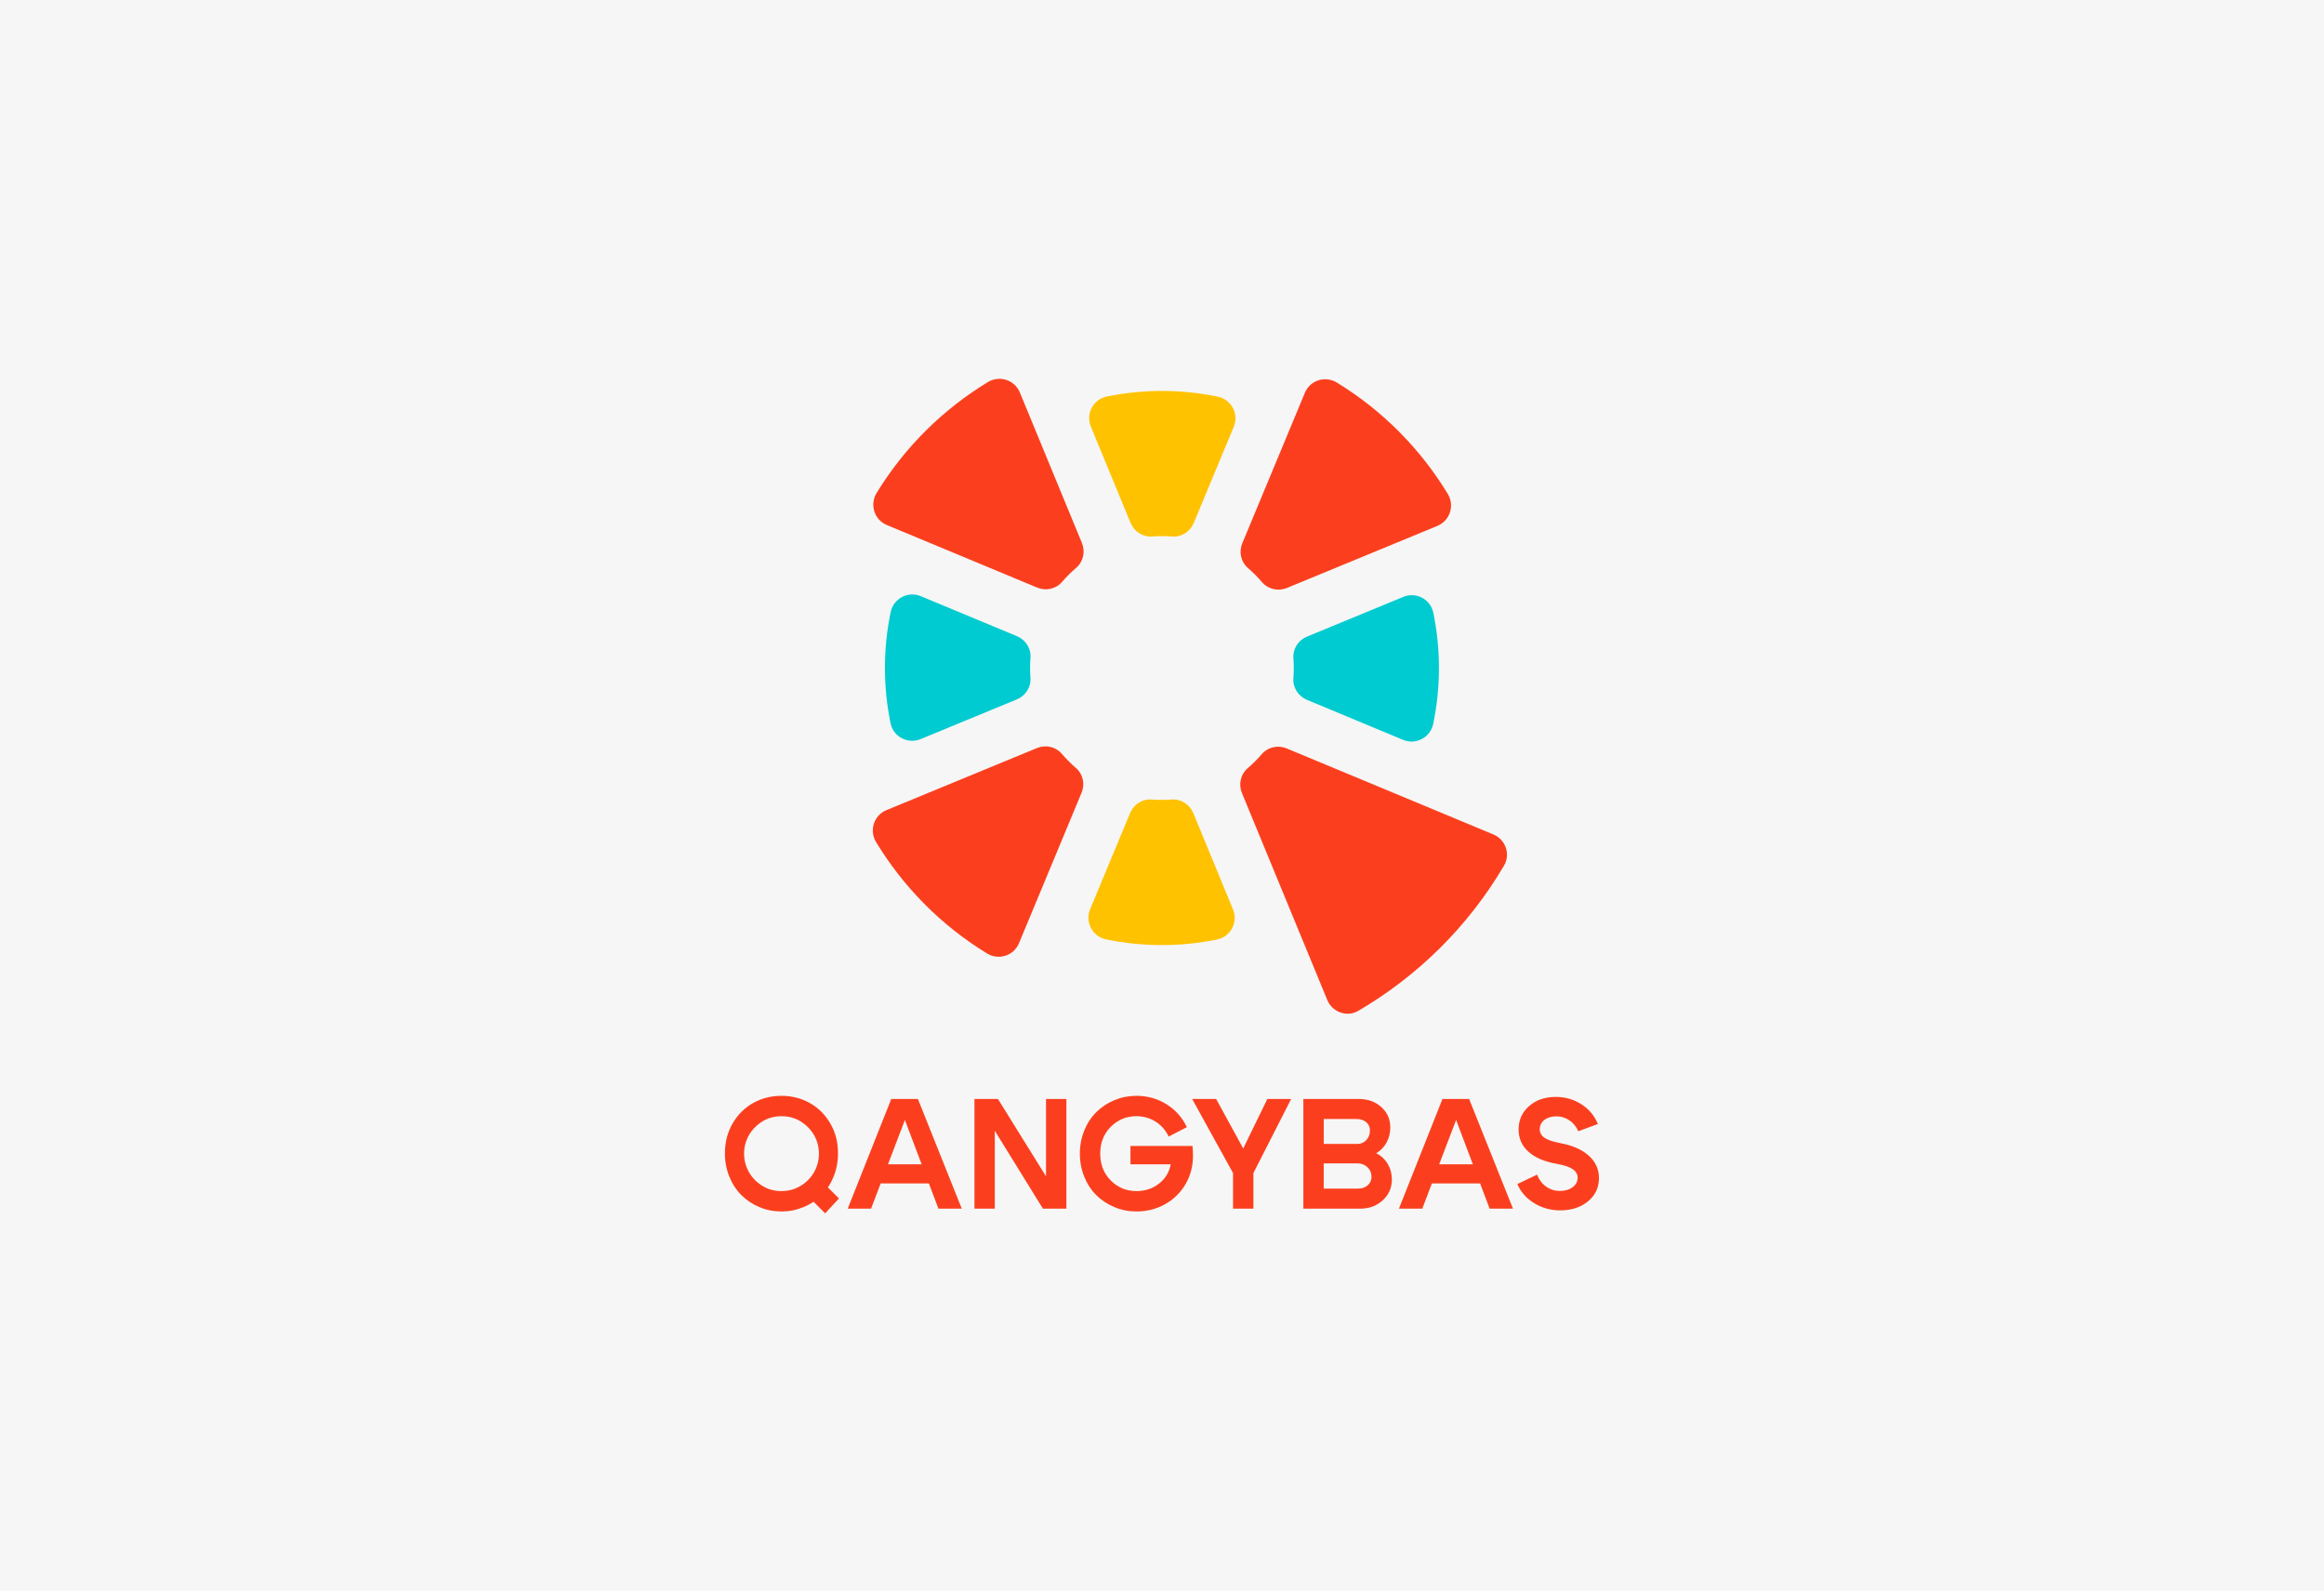<svg width="1080" height="739" viewBox="0 0 1080 739" fill="none" xmlns="http://www.w3.org/2000/svg">
<rect width="1080" height="739" fill="#F6F6F6"/>
<path fill-rule="evenodd" clip-rule="evenodd" d="M458.661 442.948C437.12 429.774 419.672 411.882 407.116 391.21C403.843 385.823 406.093 378.791 411.917 376.387L481.904 347.525C485.918 345.868 490.596 346.881 493.415 350.182C495.432 352.543 497.636 354.761 500.022 356.81C503.302 359.633 504.285 364.294 502.622 368.289C496.191 383.745 481.046 420.152 473.527 438.234C471.102 444.068 464.051 446.243 458.664 442.948H458.661ZM407.392 228.994C420.552 207.489 438.422 190.065 459.061 177.517C464.47 174.23 471.534 176.487 473.945 182.339L502.78 252.248C504.443 256.279 503.423 260.976 500.108 263.808C497.765 265.812 495.561 268.004 493.522 270.372C490.689 273.667 485.989 274.647 481.976 272.976L412.142 243.928C406.283 241.492 404.079 234.406 407.392 228.994ZM698.942 402.156C682.116 430.722 658.59 453.597 631.272 469.59C625.979 472.687 619.157 470.273 616.818 464.603L577.142 368.407C575.489 364.397 576.498 359.726 579.796 356.907C582.16 354.886 584.385 352.679 586.438 350.29C589.257 347.013 593.932 346.04 597.921 347.7L694.002 387.669C699.672 390.026 702.058 396.869 698.942 402.16V402.156ZM621.282 177.746C642.812 190.913 660.253 208.798 672.809 229.459C676.089 234.856 673.835 241.903 667.998 244.31L598.049 273.159C594.029 274.818 589.339 273.803 586.514 270.494C584.5 268.137 582.296 265.922 579.914 263.873C576.634 261.054 575.654 256.393 577.313 252.401C583.741 236.949 598.883 200.546 606.409 182.46C608.838 176.623 615.891 174.444 621.285 177.742L621.282 177.746Z" fill="#FB3F1E"/>
<path fill-rule="evenodd" clip-rule="evenodd" d="M565.627 436.47C548.88 439.894 531.328 440.008 513.972 436.406C507.673 435.1 504.125 428.354 506.596 422.413L525.186 377.725C526.853 373.716 530.877 371.097 535.205 371.437C538.324 371.68 541.433 371.68 544.509 371.448C548.855 371.122 552.886 373.733 554.549 377.761L573.007 422.509C575.453 428.444 571.916 435.183 565.631 436.467L565.627 436.47ZM514.312 184.224C531.059 180.805 548.608 180.69 565.964 184.289C572.266 185.594 575.815 192.34 573.343 198.285L554.757 242.966C553.09 246.975 549.066 249.594 544.734 249.258C541.619 249.014 538.51 249.014 535.43 249.247C531.084 249.572 527.05 246.961 525.39 242.933L506.936 198.189C504.489 192.254 508.027 185.512 514.315 184.228L514.312 184.224Z" fill="#FFC200"/>
<path fill-rule="evenodd" clip-rule="evenodd" d="M666.091 284.666C669.517 301.421 669.632 318.977 666.03 336.339C664.724 342.642 657.974 346.191 652.033 343.719L607.353 325.133C603.343 323.462 600.724 319.438 601.061 315.106C601.304 311.977 601.304 308.85 601.068 305.76C600.739 301.442 603.321 297.44 607.328 295.787C618.309 291.259 639.317 282.591 652.172 277.29C658.096 274.847 664.803 278.389 666.087 284.666H666.091ZM413.844 335.996C410.425 319.252 410.31 301.707 413.909 284.355C415.214 278.052 421.964 274.5 427.909 276.972L472.586 295.555C476.599 297.225 479.217 301.249 478.878 305.581C478.634 308.696 478.634 311.805 478.867 314.877C479.192 319.227 476.581 323.262 472.55 324.925L427.812 343.379C421.875 345.826 415.132 342.288 413.848 335.996H413.844Z" fill="#00CBD0"/>
<path d="M354.71 551.177C357.199 552.632 360.014 553.362 363.155 553.362C366.117 553.362 368.789 552.711 371.178 551.416L371.175 551.409L371.182 551.406L371.189 551.402L371.196 551.398L371.203 551.395L371.21 551.391L371.218 551.388L371.225 551.384L371.232 551.381L371.239 551.377L371.246 551.373L371.253 551.37L371.261 551.366L371.268 551.363L371.275 551.359L371.282 551.356L371.289 551.352L371.296 551.348L371.303 551.345L371.311 551.341L371.318 551.338L371.325 551.334L371.332 551.33L371.339 551.327L371.346 551.323L371.354 551.32L371.361 551.316L371.368 551.313L371.375 551.309L371.382 551.305L371.389 551.302L371.396 551.298L371.404 551.295L371.411 551.291L371.418 551.288L371.425 551.284L371.432 551.28L371.439 551.277L371.493 551.248L371.5 551.245L371.507 551.241L371.522 551.234L371.529 551.23L371.536 551.227L371.543 551.223L371.55 551.22L371.557 551.216L371.575 551.205L371.582 551.202L371.59 551.198H371.593L371.597 551.195L371.611 551.187L371.618 551.184L371.625 551.18C374.287 549.699 376.519 547.542 378.089 544.942C379.67 542.32 380.579 539.251 380.579 535.967C380.579 529.933 377.506 524.617 372.842 521.498C370.062 519.545 366.839 518.569 363.18 518.569C359.514 518.569 356.291 519.545 353.508 521.502C348.847 524.625 345.782 529.936 345.782 535.967C345.782 542.513 349.394 548.211 354.735 551.18L354.71 551.177ZM383.465 563.7L378.06 558.295C376.605 559.279 375.034 560.123 373.346 560.824C370.144 562.158 366.746 562.827 363.155 562.827C359.564 562.827 356.166 562.162 352.964 560.824C349.763 559.49 346.969 557.644 344.594 555.29C342.215 552.937 340.337 550.075 338.953 546.702C337.572 543.329 336.878 539.702 336.878 535.821C336.878 530.677 338.066 526.055 340.445 521.953C342.823 517.85 346.003 514.684 349.981 512.452C353.962 510.22 358.351 509.104 363.159 509.104C367.963 509.104 372.355 510.22 376.333 512.452C380.314 514.684 383.49 517.85 385.869 521.953C388.248 526.052 389.435 530.677 389.435 535.821C389.435 539.702 388.745 543.332 387.361 546.702C386.627 548.49 385.755 550.136 384.742 551.638L389.875 556.785L383.469 563.7H383.465Z" fill="#FB3F1E"/>
<path d="M404.794 561.518H393.949L414.187 510.56H426.564L446.946 561.518H436.1L431.668 549.796H409.269L404.798 561.518H404.794ZM428.309 540.918L420.519 520.318L412.656 540.918H428.309Z" fill="#FB3F1E"/>
<path d="M660.951 561.518H650.105L670.344 510.56H682.721L703.106 561.518H692.26L687.828 549.796H665.429L660.958 561.518H660.951ZM684.466 540.918L676.675 520.318L668.813 540.918H684.463H684.466Z" fill="#FB3F1E"/>
<path d="M452.841 561.518V510.56H463.758L486.107 546.52V510.56H495.572V561.518H484.651L462.302 525.337V561.518H452.841Z" fill="#FB3F1E"/>
<path d="M516.171 523.516C512.92 526.768 511.292 530.917 511.292 535.964C511.292 541.011 512.93 545.171 516.207 548.448C519.484 551.724 523.45 553.362 528.108 553.362C532.135 553.362 535.63 552.211 538.592 549.904C541.554 547.6 543.371 544.602 544.05 540.915H525.343V532.398H554.17C554.316 533.417 554.388 534.945 554.388 536.983C554.388 541.884 553.211 546.312 550.857 550.268C548.504 554.225 545.324 557.304 541.321 559.515C537.318 561.722 532.915 562.827 528.108 562.827C524.516 562.827 521.118 562.162 517.917 560.824C514.715 559.49 511.922 557.658 509.547 555.326C507.168 552.998 505.286 550.147 503.906 546.774C502.525 543.401 501.831 539.799 501.831 535.964C501.831 532.129 502.525 528.527 503.906 525.154C505.29 521.781 507.168 518.93 509.547 516.602C511.925 514.273 514.715 512.442 517.917 511.104C521.118 509.77 524.516 509.101 528.108 509.101C533.205 509.101 537.851 510.399 542.047 512.996C546.247 515.593 549.412 519.148 551.548 523.659L543.102 528.027C541.697 525.065 539.658 522.751 536.986 521.073C534.317 519.399 531.356 518.562 528.104 518.562C523.447 518.562 519.466 520.211 516.164 523.512L516.171 523.516Z" fill="#FB3F1E"/>
<path d="M573.014 561.518H582.475V544.992L600.021 510.56H588.957L577.743 533.564L565.152 510.56H554.013L573.014 544.992V561.518Z" fill="#FB3F1E"/>
<path d="M630.521 519.878H615.162V531.453H630.815C632.464 531.453 633.848 530.845 634.964 529.633C636.08 528.42 636.638 526.939 636.638 525.194C636.638 523.641 636.066 522.368 634.928 521.373C633.787 520.379 632.321 519.882 630.525 519.882L630.521 519.878ZM630.811 540.478H615.158V552.2H631.247C632.993 552.2 634.449 551.678 635.615 550.633C636.781 549.589 637.364 548.29 637.364 546.738C637.364 544.942 636.735 543.451 635.472 542.263C634.209 541.072 632.657 540.478 630.815 540.478H630.811ZM632.12 561.518H605.693V510.56H631.391C635.611 510.56 639.117 511.808 641.91 514.309C644.701 516.809 646.096 519.975 646.096 523.809C646.096 526.335 645.513 528.663 644.35 530.799C643.187 532.934 641.585 534.583 639.546 535.749C641.828 536.915 643.61 538.575 644.897 540.736C646.185 542.896 646.825 545.311 646.825 547.979C646.825 551.814 645.42 555.029 642.604 557.626C639.789 560.223 636.295 561.522 632.12 561.522V561.518Z" fill="#FB3F1E"/>
<path d="M723.408 540.696C717.682 539.677 713.303 537.795 710.27 535.055C707.237 532.315 705.72 528.881 705.72 524.754C705.72 520.336 707.344 516.709 710.596 513.872C713.847 511.032 717.971 509.612 722.972 509.612C727.39 509.612 731.367 510.753 734.912 513.035C738.453 515.317 741.004 518.372 742.556 522.207L733.456 525.555C732.533 523.419 731.163 521.731 729.343 520.493C727.522 519.256 725.497 518.637 723.262 518.637C720.98 518.637 719.123 519.195 717.692 520.311C716.262 521.427 715.546 522.858 715.546 524.607C715.546 526.256 716.297 527.594 717.803 528.613C719.306 529.633 721.76 530.455 725.154 531.088C730.831 532.154 735.238 534.111 738.368 536.948C741.497 539.788 743.064 543.243 743.064 547.321C743.064 551.688 741.379 555.28 738.003 558.095C734.63 560.91 730.323 562.316 725.083 562.316C720.665 562.316 716.637 561.21 712.999 559.003C709.362 556.796 706.74 553.824 705.137 550.086L714.309 545.718C715.232 548.097 716.637 549.954 718.529 551.288C720.422 552.622 722.536 553.291 724.864 553.291C727.29 553.291 729.282 552.708 730.834 551.545C732.387 550.379 733.163 548.923 733.163 547.178C733.163 545.529 732.376 544.18 730.799 543.136C729.221 542.091 726.757 541.279 723.408 540.696Z" fill="#FB3F1E"/>
</svg>
